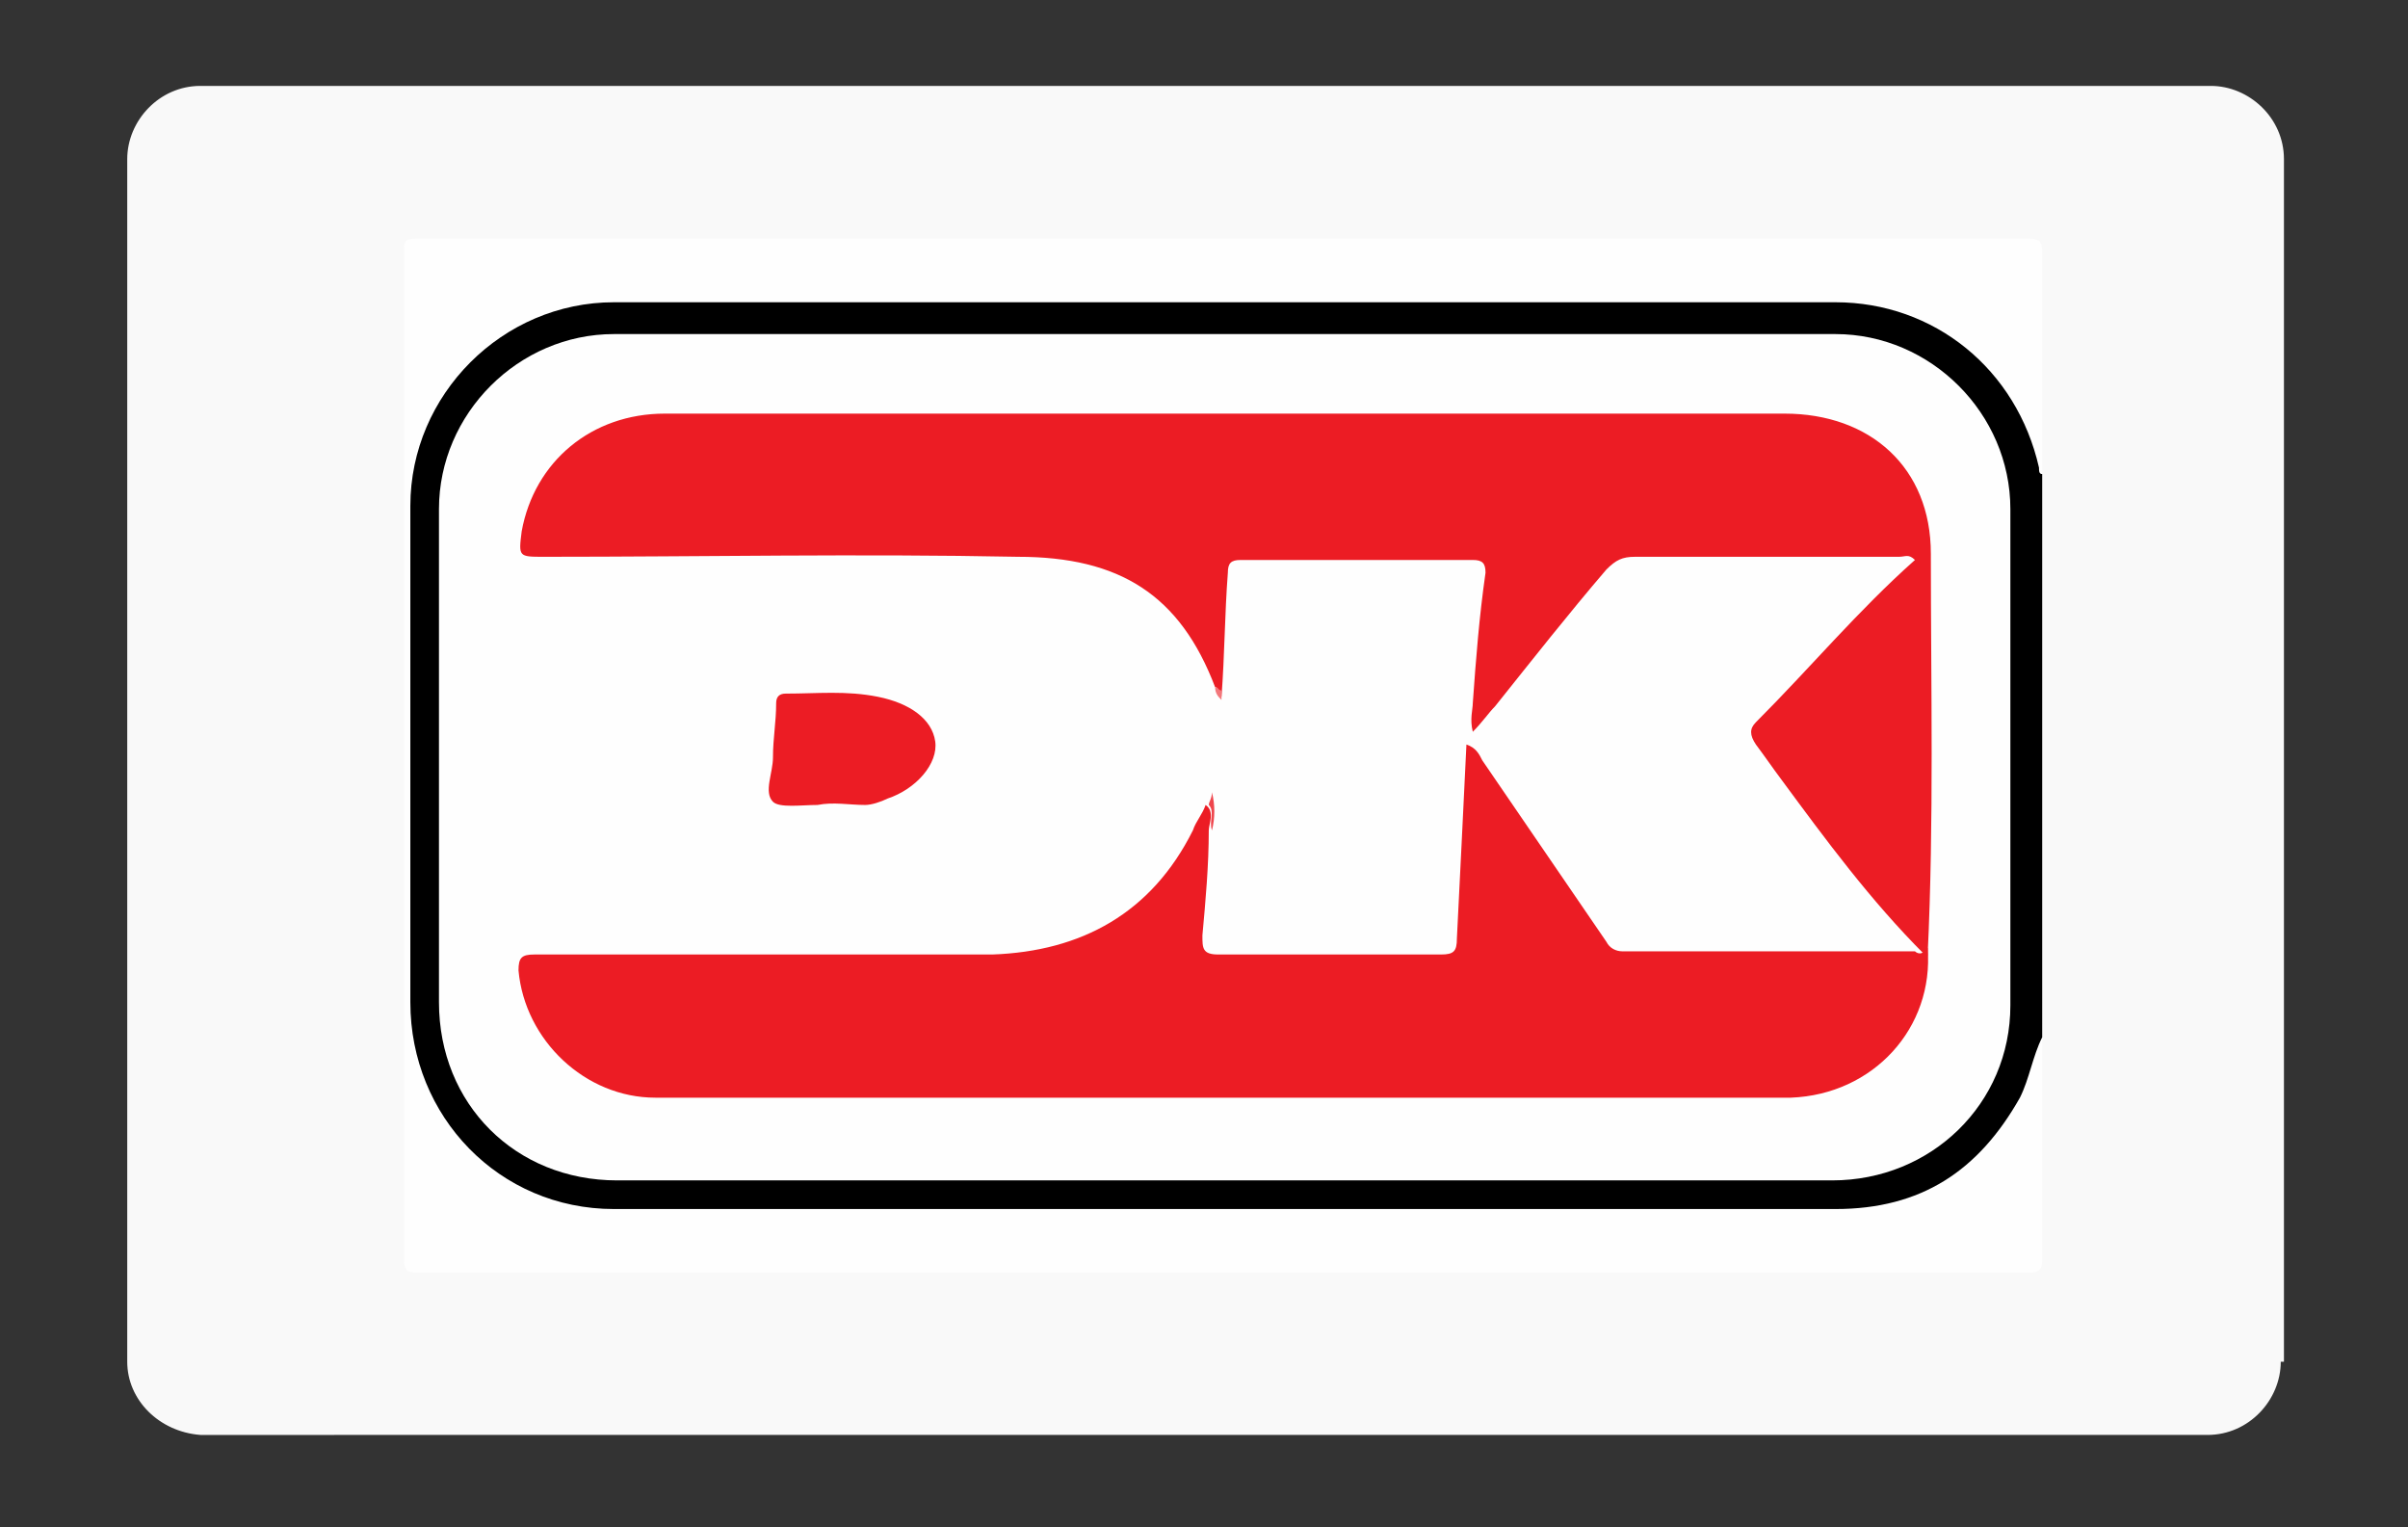 <?xml version="1.0" encoding="utf-8"?>
<!-- Generator: Adobe Illustrator 22.0.1, SVG Export Plug-In . SVG Version: 6.00 Build 0)  -->
<svg version="1.1" xmlns="http://www.w3.org/2000/svg" xmlns:xlink="http://www.w3.org/1999/xlink" x="0px" y="0px" width="75.7px"
	 height="48px" viewBox="0 0 75.7 48" style="enable-background:new 0 0 75.7 48;" xml:space="preserve">
<rect x="0" y="0" width="75.7" height="48" fill="#333333" stroke="none"/>
<style type="text/css">
	.st0{display:none;}
	.st1{display:inline;}
	.st2{fill:#0066B2;}
	.st3{fill:#F9A533;}
	.st4{fill:#FBB231;}
	.st5{fill:#EC1C2E;}
	.st6{fill:#FFFFFF;}
	.st7{fill:none;stroke:#FFFFFF;stroke-width:0.216;stroke-miterlimit:2.613;}
	.st8{fill:#F9F9F9;}
	.st9{fill:#FEFEFE;}
	.st10{fill:#EC1C24;}
	.st11{fill:#EF454C;}
	.st12{fill:#F3777B;}
</style>
<g id="Layer_1">
	<g id="Layer_1_1_" class="st0">
		<g class="st1">
			<g>
				<polygon class="st2" points="34.7,31.3 31,31.3 33.3,17 37,17 				"/>
				<path class="st2" d="M27.8,17l-3.5,9.8l-0.4-2.1l0,0l-1.2-6.4c0,0-0.2-1.3-1.8-1.3H15v0.2c0,0,1.8,0.4,3.9,1.6l3.2,12.4H26
					L31.8,17H27.8z"/>
				<path class="st2" d="M57,31.3h3.4l-3-14.3h-3c-1.4,0-1.7,1.1-1.7,1.1l-5.5,13.2h3.9l0.8-2.1h4.7L57,31.3z M52.9,26.2l1.9-5.3
					l1.1,5.3H52.9z"/>
				<path class="st2" d="M47.5,20.4l0.5-3.1c0,0-1.6-0.6-3.3-0.6c-1.8,0-6.2,0.8-6.2,4.7c0,3.7,5.1,3.7,5.1,5.7
					c0,1.9-4.6,1.6-6.1,0.4L37,30.7c0,0,1.7,0.8,4.2,0.8s6.4-1.3,6.4-4.9c0-3.7-5.2-4.1-5.2-5.7C42.3,19.3,45.9,19.5,47.5,20.4z"/>
			</g>
			<path class="st3" d="M23.9,24.7l-1.2-6.4c0,0-0.2-1.3-1.8-1.3H15v0.2c0,0,2.8,0.6,5.5,2.8C23,22.1,23.9,24.7,23.9,24.7z"/>
		</g>
	</g>
	<g id="Layer_2_1_">
		<g>
			<polygon class="st4" points="48.1,38.4 48.8,38.4 49.6,38.3 50.3,38.2 51,38.1 51.7,37.9 52.4,37.8 53.1,37.5 53.8,37.3 54.4,37 
				55,36.6 55.6,36.3 56.2,35.9 56.8,35.5 57.4,35.1 57.9,34.6 58.4,34.1 58.9,33.6 59.3,33.1 59.8,32.5 60.2,32 60.6,31.4 
				60.9,30.8 61.2,30.1 61.5,29.5 61.8,28.8 62,28.1 62.2,27.5 62.4,26.8 62.5,26 62.6,25.3 62.6,24.6 62.7,23.8 62.6,23.1 
				62.6,22.3 62.5,21.6 62.4,20.9 62.2,20.2 62,19.5 61.8,18.8 61.5,18.2 61.2,17.5 60.9,16.9 60.6,16.3 60.2,15.7 59.8,15.1 
				59.3,14.6 58.9,14 58.4,13.5 57.9,13.1 57.4,12.6 56.8,12.2 56.2,11.8 55.6,11.4 55,11 54.4,10.7 53.8,10.4 53.1,10.2 52.4,9.9 
				51.7,9.7 51,9.6 50.3,9.4 49.6,9.3 48.8,9.3 48.1,9.3 47.3,9.3 46.6,9.3 45.9,9.4 45.1,9.6 44.4,9.7 43.7,9.9 43.1,10.2 
				42.4,10.4 41.8,10.7 41.1,11 40.5,11.4 39.9,11.8 39.4,12.2 38.8,12.6 38.3,13.1 37.8,13.5 37.3,14 36.8,14.6 36.4,15.1 36,15.7 
				35.6,16.3 35.3,16.9 35,17.5 34.7,18.2 34.4,18.8 34.2,19.5 34,20.2 33.8,20.9 33.7,21.6 33.6,22.3 33.6,23.1 33.5,23.8 
				33.6,24.6 33.6,25.3 33.7,26 33.8,26.8 34,27.5 34.2,28.1 34.4,28.8 34.7,29.5 35,30.1 35.3,30.8 35.6,31.4 36,32 36.4,32.5 
				36.8,33.1 37.3,33.6 37.8,34.1 38.3,34.6 38.8,35.1 39.4,35.5 39.9,35.9 40.5,36.3 41.1,36.6 41.8,37 42.4,37.3 43.1,37.5 
				43.7,37.8 44.4,37.9 45.1,38.1 45.9,38.2 46.6,38.3 47.3,38.4 48.1,38.4 			"/>
			<polygon class="st5" points="28.6,38.4 29.3,38.4 30.1,38.3 30.8,38.2 31.5,38.1 32.2,37.9 32.9,37.8 33.6,37.5 34.2,37.3 
				34.9,37 35.5,36.6 36.1,36.3 36.7,35.9 37.3,35.5 37.8,35.1 38.4,34.6 38.9,34.1 39.4,33.6 39.8,33.1 40.2,32.5 40.6,32 41,31.4 
				41.4,30.8 41.7,30.1 42,29.5 42.2,28.8 42.5,28.1 42.7,27.5 42.8,26.8 43,26 43.1,25.3 43.1,24.6 43.1,23.8 43.1,23.1 43.1,22.3 
				43,21.6 42.8,20.9 42.7,20.2 42.5,19.5 42.2,18.8 42,18.2 41.7,17.5 41.4,16.9 41,16.3 40.6,15.7 40.2,15.1 39.8,14.6 39.4,14 
				38.9,13.5 38.4,13.1 37.8,12.6 37.3,12.2 36.7,11.8 36.1,11.4 35.5,11 34.9,10.7 34.2,10.4 33.6,10.2 32.9,9.9 32.2,9.7 
				31.5,9.6 30.8,9.4 30.1,9.3 29.3,9.3 28.6,9.3 27.8,9.3 27.1,9.3 26.4,9.4 25.6,9.6 24.9,9.7 24.2,9.9 23.6,10.2 22.9,10.4 
				22.3,10.7 21.6,11 21,11.4 20.4,11.8 19.9,12.2 19.3,12.6 18.8,13.1 18.3,13.5 17.8,14 17.3,14.6 16.9,15.1 16.5,15.7 16.1,16.3 
				15.7,16.9 15.4,17.5 15.1,18.2 14.9,18.8 14.6,19.5 14.4,20.2 14.3,20.9 14.2,21.6 14.1,22.3 14,23.1 14,23.8 14,24.6 14.1,25.3 
				14.2,26 14.3,26.8 14.4,27.5 14.6,28.1 14.9,28.8 15.1,29.5 15.4,30.1 15.7,30.8 16.1,31.4 16.5,32 16.9,32.5 17.3,33.1 
				17.8,33.6 18.3,34.1 18.8,34.6 19.3,35.1 19.9,35.5 20.4,35.9 21,36.3 21.6,36.6 22.3,37 22.9,37.3 23.6,37.5 24.2,37.8 
				24.9,37.9 25.6,38.1 26.4,38.2 27.1,38.3 27.8,38.4 28.6,38.4 			"/>
			<polygon class="st4" points="36.6,14.9 44.4,14.9 44.4,14.1 37.3,14.1 36.6,14.9 			"/>
			<polygon class="st4" points="35.5,16.6 44.4,16.6 44.4,15.8 35.9,15.8 35.5,16.6 			"/>
			<polygon class="st4" points="34.6,18.4 44.4,18.4 44.4,17.6 34.9,17.6 34.6,18.4 			"/>
			<polygon class="st4" points="34,20.1 44.4,20.1 44.4,19.3 34.2,19.3 34,20.1 			"/>
			<polygon class="st4" points="34.3,28.6 44.4,28.6 44.4,27.8 34.1,27.8 34.3,28.6 			"/>
			<polygon class="st4" points="35.1,30.4 44.4,30.4 44.4,29.6 34.7,29.6 35.1,30.4 			"/>
			<polygon class="st4" points="36.1,32.1 44.4,32.1 44.4,31.4 35.6,31.4 36.1,32.1 			"/>
			<polygon class="st4" points="37.6,33.9 44.4,33.9 44.4,33.1 36.9,33.1 37.6,33.9 			"/>
			<polygon class="st4" points="33.7,21.9 44.4,21.9 44.4,21.1 33.8,21.1 33.7,21.9 			"/>
			<polygon class="st4" points="40.2,26.9 44.3,26.9 44.3,26.1 40.3,26.1 40.2,26.9 			"/>
			<polygon class="st4" points="40.5,25.1 44.3,25.1 44.3,24.3 40.7,24.3 40.5,25.1 			"/>
			<polygon class="st4" points="33.4,24.3 34.4,24.3 34.4,25.1 33.4,25.1 33.4,24.3 			"/>
			<polygon class="st6" points="31.4,23.4 31.3,23.4 31.3,23.4 31.2,23.3 31.1,23.3 31.1,23.3 31,23.3 31,23.3 30.9,23.3 30.8,23.3 
				30.7,23.3 30.6,23.3 30.6,23.3 30.5,23.3 30.3,23.3 30.2,23.3 30.1,23.3 30,23.3 29.9,23.3 29.8,23.4 29.7,23.4 29.7,23.4 
				29.6,23.5 29.5,23.5 29.5,23.6 29.5,23.6 29.4,23.7 29.4,23.7 29.4,23.8 29.4,23.8 29.5,23.9 29.5,24 29.6,24 29.7,24.1 
				29.8,24.2 29.9,24.3 30.1,24.3 30.2,24.4 30.4,24.4 30.5,24.5 30.7,24.5 30.8,24.6 31,24.7 31.1,24.9 31.2,25 31.3,25.2 
				31.3,25.4 31.4,25.7 31.3,26 31.3,26.2 31.2,26.4 31.2,26.6 31.1,26.8 30.9,26.9 30.8,27 30.7,27.1 30.5,27.2 30.4,27.3 
				30.2,27.4 30,27.4 29.9,27.5 29.7,27.5 29.5,27.5 29.4,27.5 29.2,27.5 29,27.5 28.8,27.5 28.6,27.5 28.5,27.5 28.3,27.5 
				28.2,27.5 28.1,27.5 28,27.5 27.9,27.5 27.8,27.4 27.7,27.4 27.6,27.4 27.5,27.4 27.4,27.4 27.4,27.3 27.3,27.3 27.5,26.2 
				27.5,26.2 27.6,26.2 27.7,26.3 27.7,26.3 27.8,26.3 27.9,26.3 28,26.3 28.2,26.4 28.3,26.4 28.4,26.4 28.5,26.4 28.7,26.4 
				28.8,26.4 29,26.4 29.1,26.4 29.3,26.4 29.4,26.4 29.5,26.4 29.6,26.3 29.7,26.2 29.7,26.2 29.8,26.1 29.8,26 29.8,25.9 
				29.8,25.8 29.8,25.7 29.7,25.6 29.6,25.5 29.4,25.4 29.2,25.3 29,25.3 28.9,25.2 28.7,25.1 28.5,25 28.3,24.9 28.1,24.7 28,24.5 
				27.9,24.3 27.9,24.1 27.9,23.7 27.9,23.5 28,23.4 28,23.2 28.1,23 28.1,22.9 28.2,22.8 28.3,22.6 28.5,22.5 28.6,22.4 28.8,22.4 
				28.9,22.3 29.1,22.2 29.3,22.2 29.6,22.2 29.9,22.1 30.1,22.1 30.3,22.1 30.5,22.1 30.6,22.1 30.8,22.1 30.9,22.2 31,22.2 
				31.1,22.2 31.2,22.2 31.3,22.2 31.4,22.2 31.4,22.2 31.5,22.2 31.5,22.2 31.6,22.2 31.6,22.3 31.7,22.3 31.4,23.4 			"/>
			<polyline class="st7" points="31.4,23.4 31.4,23.4 31.3,23.4 31.3,23.4 31.2,23.3 31.1,23.3 31.1,23.3 31,23.3 31,23.3 
				30.9,23.3 30.8,23.3 30.7,23.3 30.6,23.3 30.6,23.3 30.5,23.3 30.3,23.3 30.2,23.3 30.1,23.3 30.1,23.3 30,23.3 29.9,23.3 
				29.8,23.4 29.7,23.4 29.7,23.4 29.6,23.5 29.5,23.5 29.5,23.6 29.5,23.6 29.4,23.7 29.4,23.7 29.4,23.8 29.4,23.8 29.5,23.9 
				29.5,24 29.6,24 29.6,24 29.7,24.1 29.8,24.2 29.9,24.3 30.1,24.3 30.2,24.4 30.4,24.4 30.5,24.5 30.7,24.5 30.8,24.6 31,24.7 
				31.1,24.9 31.2,25 31.3,25.2 31.3,25.4 31.4,25.7 31.3,26 31.3,26 31.3,26.2 31.2,26.4 31.2,26.6 31.1,26.8 30.9,26.9 30.8,27 
				30.7,27.1 30.5,27.2 30.4,27.3 30.2,27.4 30,27.4 29.9,27.5 29.7,27.5 29.5,27.5 29.4,27.5 29.2,27.5 29.2,27.5 29,27.5 
				28.8,27.5 28.6,27.5 28.5,27.5 28.3,27.5 28.2,27.5 28.1,27.5 28,27.5 27.9,27.5 27.8,27.4 27.7,27.4 27.6,27.4 27.5,27.4 
				27.4,27.4 27.4,27.3 27.3,27.3 27.5,26.2 27.5,26.2 27.5,26.2 27.6,26.2 27.7,26.3 27.7,26.3 27.8,26.3 27.9,26.3 28,26.3 
				28.2,26.4 28.3,26.4 28.4,26.4 28.5,26.4 28.7,26.4 28.8,26.4 29,26.4 29.1,26.4 29.3,26.4 29.3,26.4 29.4,26.4 29.5,26.4 
				29.6,26.3 29.7,26.2 29.7,26.2 29.8,26.1 29.8,26 29.8,25.9 29.8,25.9 29.8,25.8 29.8,25.7 29.7,25.6 29.6,25.5 29.4,25.4 
				29.2,25.3 29,25.3 28.9,25.2 28.7,25.1 28.5,25 28.3,24.9 28.1,24.7 28,24.5 27.9,24.3 27.9,24.1 27.9,23.7 27.9,23.7 27.9,23.5 
				28,23.4 28,23.2 28.1,23 28.1,22.9 28.2,22.8 28.3,22.6 28.5,22.5 28.6,22.4 28.8,22.4 28.9,22.3 29.1,22.2 29.3,22.2 29.6,22.2 
				29.9,22.1 30.1,22.1 30.1,22.1 30.3,22.1 30.5,22.1 30.6,22.1 30.8,22.1 30.9,22.2 31,22.2 31.1,22.2 31.2,22.2 31.3,22.2 
				31.4,22.2 31.4,22.2 31.5,22.2 31.5,22.2 31.6,22.2 31.6,22.3 31.7,22.3 31.4,23.4 			"/>
			<polygon class="st6" points="32.6,21 33.9,21 33.7,22.2 34.5,22.2 34.4,23.3 33.5,23.3 33,26.1 33,26.2 33.1,26.2 33.1,26.3 
				33.2,26.4 33.3,26.4 33.4,26.4 33.5,26.4 33.6,26.5 33.7,26.5 33.8,26.4 33.9,26.4 34,26.4 34,26.4 34.1,26.4 34.1,26.4 
				34.1,26.4 33.9,27.3 33.9,27.3 33.9,27.3 33.8,27.3 33.8,27.4 33.8,27.4 33.7,27.4 33.7,27.4 33.6,27.4 33.6,27.4 33.5,27.4 
				33.5,27.4 33.4,27.5 33.4,27.5 33.3,27.5 33.2,27.5 33.1,27.5 32.7,27.5 32.5,27.5 32.4,27.5 32.2,27.4 32.1,27.4 32,27.4 
				31.9,27.3 31.8,27.2 31.7,27.2 31.7,27.1 31.6,27 31.6,26.9 31.6,26.9 31.6,26.7 31.6,26.6 31.6,26.5 31.6,26.4 32.6,21 			"/>
			<polyline class="st7" points="32.6,21 33.9,21 33.7,22.2 34.5,22.2 34.4,23.3 33.5,23.3 33,26.1 33,26.1 33,26.2 33.1,26.2 
				33.1,26.3 33.2,26.4 33.3,26.4 33.4,26.4 33.5,26.4 33.6,26.5 33.6,26.5 33.7,26.5 33.8,26.4 33.9,26.4 34,26.4 34,26.4 
				34.1,26.4 34.1,26.4 34.1,26.4 33.9,27.3 33.9,27.3 33.9,27.3 33.9,27.3 33.8,27.3 33.8,27.4 33.8,27.4 33.7,27.4 33.7,27.4 
				33.6,27.4 33.6,27.4 33.5,27.4 33.5,27.4 33.4,27.5 33.4,27.5 33.3,27.5 33.2,27.5 33.1,27.5 32.7,27.5 32.7,27.5 32.5,27.5 
				32.4,27.5 32.2,27.4 32.1,27.4 32,27.4 31.9,27.3 31.8,27.2 31.7,27.2 31.7,27.1 31.6,27 31.6,26.9 31.6,26.9 31.6,26.7 
				31.6,26.6 31.6,26.5 31.6,26.4 32.6,21 			"/>
			<polyline class="st7" points="35.6,25.2 35.6,25.2 35.6,25.3 35.6,25.4 35.6,25.5 35.6,25.6 35.7,25.6 35.7,25.7 35.8,25.8 
				35.8,25.9 35.9,26 36,26.1 36.1,26.1 36.1,26.2 36.2,26.3 36.3,26.3 36.4,26.3 36.5,26.4 36.5,26.4 36.7,26.4 36.8,26.4 
				36.9,26.4 37,26.4 37.2,26.4 37.3,26.4 37.4,26.4 37.6,26.4 37.7,26.4 37.8,26.4 38,26.3 38.1,26.3 38.2,26.2 38.4,26.2 
				38.5,26.1 38.6,26 38.5,27.2 38.5,27.2 38.4,27.3 38.3,27.3 38.2,27.3 38.1,27.4 38.1,27.4 38,27.4 37.9,27.4 37.8,27.4 
				37.7,27.5 37.6,27.5 37.5,27.5 37.4,27.5 37.3,27.5 37.2,27.5 37,27.5 36.8,27.5 36.8,27.5 36.6,27.5 36.4,27.5 36.1,27.4 
				35.9,27.4 35.6,27.3 35.4,27.2 35.2,27.1 35,26.9 34.8,26.8 34.6,26.6 34.5,26.3 34.4,26.1 34.3,25.8 34.2,25.5 34.2,25.1 
				34.2,24.7 34.2,24.7 34.2,24.5 34.3,24.4 34.3,24.2 34.4,24 34.4,23.8 34.5,23.5 34.6,23.3 34.8,23.1 34.9,22.9 35.1,22.7 
				35.3,22.6 35.6,22.4 35.9,22.3 36.2,22.2 36.5,22.2 36.9,22.1 36.9,22.1 37.1,22.1 37.3,22.2 37.5,22.2 37.7,22.2 37.9,22.3 
				38.1,22.4 38.3,22.5 38.5,22.7 38.6,22.8 38.7,23 38.8,23.2 38.9,23.5 38.9,23.8 39,24.1 38.9,24.5 38.8,24.9 38.8,25.2 
				35.2,25.2 35.5,24.3 37.6,24.3 37.6,24.3 37.6,24.1 37.6,24 37.6,23.9 37.6,23.8 37.6,23.7 37.5,23.6 37.5,23.6 37.4,23.5 
				37.4,23.4 37.3,23.4 37.2,23.3 37.2,23.3 37.1,23.3 37,23.2 36.9,23.2 36.8,23.2 36.8,23.2 36.7,23.2 36.6,23.2 36.6,23.3 
				36.5,23.3 36.4,23.3 36.3,23.4 36.2,23.4 36.2,23.5 36.1,23.6 36.1,23.6 36,23.7 36,23.8 35.9,23.9 35.9,24 35.9,24.1 35.8,24.2 
				35.6,25.2 			"/>
			<polygon class="st6" points="47.4,22.5 47.3,22.5 47.2,22.5 47.2,22.4 47.1,22.4 47,22.4 46.9,22.3 46.8,22.3 46.8,22.3 
				46.7,22.3 46.6,22.2 46.5,22.2 46.4,22.2 46.2,22.2 46.1,22.2 46,22.2 45.9,22.2 45.8,22.2 45.6,22.2 45.5,22.2 45.4,22.2 
				45.2,22.3 45.1,22.3 45,22.4 44.8,22.5 44.7,22.6 44.6,22.7 44.4,22.9 44.3,23.1 44.2,23.3 44.1,23.5 44,23.8 43.9,24.1 
				43.9,24.3 43.9,24.5 43.9,24.6 43.9,24.8 43.9,25 43.9,25.1 44,25.3 44,25.4 44.1,25.5 44.2,25.7 44.3,25.8 44.4,25.9 44.5,26 
				44.7,26.1 44.9,26.1 45.1,26.2 45.1,26.2 45.2,26.2 45.3,26.2 45.4,26.2 45.5,26.2 45.6,26.2 45.7,26.2 45.8,26.2 46,26.2 
				46.1,26.2 46.2,26.1 46.3,26.1 46.5,26 46.6,26 46.7,25.9 46.8,25.8 46.6,27.1 46.5,27.1 46.5,27.2 46.5,27.2 46.4,27.2 
				46.4,27.3 46.3,27.3 46.2,27.3 46.1,27.4 46,27.4 45.9,27.4 45.7,27.5 45.6,27.5 45.4,27.5 45.2,27.5 44.9,27.5 44.6,27.5 
				44.4,27.4 44.2,27.4 44,27.3 43.7,27.2 43.5,27.1 43.3,27 43.1,26.8 42.9,26.6 42.8,26.4 42.6,26.1 42.5,25.9 42.4,25.6 
				42.4,25.2 42.3,24.9 42.4,24.5 42.4,24.1 42.4,23.9 42.5,23.7 42.5,23.5 42.6,23.3 42.6,23.1 42.7,23 42.8,22.8 42.8,22.7 
				42.9,22.5 43,22.4 43.1,22.2 43.2,22.1 43.2,22 43.3,21.9 43.4,21.7 43.5,21.6 43.7,21.5 43.8,21.4 43.9,21.4 44,21.3 44.1,21.2 
				44.3,21.1 44.4,21.1 44.6,21 44.7,21 44.9,20.9 45,20.9 45.2,20.9 45.4,20.9 45.5,20.8 45.7,20.8 45.9,20.8 46.1,20.8 46.2,20.8 
				46.4,20.9 46.5,20.9 46.6,20.9 46.8,20.9 46.9,20.9 47,21 47.1,21 47.2,21 47.3,21.1 47.4,21.1 47.5,21.1 47.5,21.1 47.6,21.2 
				47.6,21.2 47.4,22.5 			"/>
			<polyline class="st7" points="47.4,22.5 47.4,22.5 47.3,22.5 47.2,22.5 47.2,22.4 47.1,22.4 47,22.4 46.9,22.3 46.8,22.3 
				46.8,22.3 46.7,22.3 46.6,22.2 46.5,22.2 46.4,22.2 46.2,22.2 46.1,22.2 46,22.2 45.9,22.2 45.9,22.2 45.8,22.2 45.6,22.2 
				45.5,22.2 45.4,22.2 45.2,22.3 45.1,22.3 45,22.4 44.8,22.5 44.7,22.6 44.6,22.7 44.4,22.9 44.3,23.1 44.2,23.3 44.1,23.5 
				44,23.8 43.9,24.1 43.9,24.1 43.9,24.3 43.9,24.5 43.9,24.6 43.9,24.8 43.9,25 43.9,25.1 44,25.3 44,25.4 44.1,25.5 44.2,25.7 
				44.3,25.8 44.4,25.9 44.5,26 44.7,26.1 44.9,26.1 45.1,26.2 45.1,26.2 45.1,26.2 45.2,26.2 45.3,26.2 45.4,26.2 45.5,26.2 
				45.6,26.2 45.7,26.2 45.8,26.2 46,26.2 46.1,26.2 46.2,26.1 46.3,26.1 46.5,26 46.6,26 46.7,25.9 46.8,25.8 46.6,27.1 46.6,27.1 
				46.5,27.1 46.5,27.2 46.5,27.2 46.4,27.2 46.4,27.3 46.3,27.3 46.2,27.3 46.1,27.4 46,27.4 45.9,27.4 45.7,27.5 45.6,27.5 
				45.4,27.5 45.2,27.5 44.9,27.5 44.6,27.5 44.6,27.5 44.4,27.4 44.2,27.4 44,27.3 43.7,27.2 43.5,27.1 43.3,27 43.1,26.8 
				42.9,26.6 42.8,26.4 42.6,26.1 42.5,25.9 42.4,25.6 42.4,25.2 42.3,24.9 42.4,24.5 42.4,24.1 42.4,24.1 42.4,23.9 42.5,23.7 
				42.5,23.5 42.6,23.3 42.6,23.1 42.7,23 42.8,22.8 42.8,22.7 42.9,22.5 43,22.4 43.1,22.2 43.2,22.1 43.2,22 43.3,21.9 43.4,21.7 
				43.5,21.6 43.7,21.5 43.8,21.4 43.9,21.4 44,21.3 44.1,21.2 44.3,21.1 44.4,21.1 44.6,21 44.7,21 44.9,20.9 45,20.9 45.2,20.9 
				45.4,20.9 45.5,20.8 45.7,20.8 45.9,20.8 45.9,20.8 46.1,20.8 46.2,20.8 46.4,20.9 46.5,20.9 46.6,20.9 46.8,20.9 46.9,20.9 
				47,21 47.1,21 47.2,21 47.3,21.1 47.4,21.1 47.5,21.1 47.5,21.1 47.6,21.2 47.6,21.2 47.4,22.5 			"/>
			<polygon class="st6" points="59.5,27.5 58.1,27.5 58.2,27 58.2,26.9 58.1,27 58,27.1 57.9,27.2 57.9,27.2 57.8,27.3 57.7,27.4 
				57.6,27.4 57.5,27.4 57.4,27.5 57.3,27.5 57.2,27.5 57.1,27.5 57,27.6 56.9,27.6 56.8,27.6 56.7,27.6 56.5,27.6 56.2,27.5 
				56,27.4 55.8,27.3 55.7,27.2 55.5,27 55.4,26.8 55.2,26.6 55.1,26.4 55.1,26.2 55,25.9 55,25.7 55,25.4 55,25.2 55,24.9 55,24.7 
				55.1,24.4 55.2,24.1 55.3,23.8 55.4,23.6 55.5,23.4 55.7,23.2 55.8,23 56,22.8 56.2,22.7 56.4,22.6 56.5,22.5 56.7,22.4 
				56.9,22.3 57.1,22.3 57.3,22.2 57.5,22.2 57.7,22.2 57.8,22.3 57.9,22.3 58,22.3 58.2,22.4 58.3,22.4 58.4,22.5 58.4,22.5 
				58.5,22.6 58.6,22.6 58.7,22.7 58.7,22.8 58.8,22.8 58.8,22.9 58.9,22.9 58.9,23 58.9,23 59.2,21.1 60.6,21.1 59.5,27.5 			"/>
			<polyline class="st7" points="59.5,27.5 58.1,27.5 58.2,27 58.2,26.9 58.2,26.9 58.1,27 58,27.1 57.9,27.2 57.9,27.2 57.8,27.3 
				57.7,27.4 57.6,27.4 57.5,27.4 57.4,27.5 57.3,27.5 57.2,27.5 57.1,27.5 57,27.6 56.9,27.6 56.8,27.6 56.7,27.6 56.7,27.6 
				56.5,27.6 56.2,27.5 56,27.4 55.8,27.3 55.7,27.2 55.5,27 55.4,26.8 55.2,26.6 55.1,26.4 55.1,26.2 55,25.9 55,25.7 55,25.4 
				55,25.2 55,24.9 55,24.7 55,24.7 55.1,24.4 55.2,24.1 55.3,23.8 55.4,23.6 55.5,23.4 55.7,23.2 55.8,23 56,22.8 56.2,22.7 
				56.4,22.6 56.5,22.5 56.7,22.4 56.9,22.3 57.1,22.3 57.3,22.2 57.5,22.2 57.5,22.2 57.7,22.2 57.8,22.3 57.9,22.3 58,22.3 
				58.2,22.4 58.3,22.4 58.4,22.5 58.4,22.5 58.5,22.6 58.6,22.6 58.7,22.7 58.7,22.8 58.8,22.8 58.8,22.9 58.9,22.9 58.9,23 
				58.9,23 59.2,21.1 60.6,21.1 59.5,27.5 			"/>
			<polygon class="st4" points="57.2,26.3 57.4,26.3 57.5,26.3 57.6,26.2 57.7,26.2 57.8,26.1 57.9,26 58,26 58.1,25.9 58.2,25.8 
				58.2,25.7 58.3,25.6 58.4,25.4 58.4,25.3 58.5,25.2 58.5,25.1 58.5,24.9 58.5,24.8 58.5,24.6 58.5,24.5 58.5,24.4 58.5,24.2 
				58.5,24.1 58.5,24 58.4,23.9 58.4,23.8 58.3,23.7 58.3,23.6 58.2,23.6 58.1,23.5 58,23.5 57.9,23.4 57.8,23.4 57.7,23.4 
				57.6,23.4 57.5,23.5 57.3,23.5 57.2,23.6 57.1,23.7 57.1,23.8 57,23.9 56.9,24 56.8,24.1 56.8,24.2 56.7,24.3 56.7,24.5 
				56.6,24.6 56.6,24.7 56.6,24.9 56.5,25.1 56.5,25.3 56.6,25.6 56.6,25.8 56.7,26 56.9,26.2 57,26.3 57.2,26.3 			"/>
			<polygon class="st6" points="27.1,26.4 26.9,27.5 25.6,27.5 25.7,27.3 25.7,27.1 25.7,27 25.7,26.9 25.6,27 25.6,27.1 25.5,27.1 
				25.4,27.2 25.3,27.3 25.1,27.3 25,27.4 24.9,27.4 24.7,27.5 24.6,27.5 24.4,27.5 24.3,27.6 24.2,27.6 24,27.6 23.9,27.6 
				23.7,27.5 23.6,27.5 23.4,27.5 23.3,27.4 23.1,27.3 23,27.2 22.9,27.1 22.9,27.1 22.8,27 22.7,26.9 22.7,26.7 22.6,26.6 
				22.6,26.5 22.6,26.4 22.6,26.3 22.6,26.2 22.6,26.1 22.6,25.9 22.6,25.7 22.7,25.5 22.7,25.4 22.8,25.2 22.9,25.1 23,24.9 
				23.1,24.8 23.2,24.7 23.4,24.6 23.5,24.5 23.7,24.4 23.8,24.4 24,24.3 24.2,24.3 24.3,24.2 24.3,24.2 24.4,24.2 24.4,24.2 
				24.5,24.2 24.5,24.2 24.6,24.2 24.7,24.2 24.7,24.2 24.8,24.2 24.9,24.2 25,24.2 25.1,24.1 25.1,24.1 25.2,24.1 25.3,24.1 
				25.3,24.1 25.5,24.1 25.6,24.1 25.7,24.1 25.8,24.1 25.9,24.1 26,24.2 26,24.2 26,24.2 26,24.1 26.1,24 26.1,23.9 26.1,23.8 
				26.1,23.7 26,23.6 26,23.5 25.9,23.5 25.8,23.4 25.7,23.4 25.6,23.3 25.4,23.3 25.3,23.3 25.2,23.3 25,23.3 24.8,23.3 24.7,23.3 
				24.5,23.3 24.4,23.4 24.2,23.4 24.1,23.4 23.9,23.4 23.8,23.4 23.7,23.5 23.6,23.5 23.5,23.5 23.4,23.6 23.4,23.6 23.7,22.4 
				23.8,22.4 23.9,22.3 24,22.3 24.2,22.3 24.3,22.2 24.4,22.2 24.5,22.2 24.7,22.2 24.8,22.2 25,22.2 25.1,22.2 25.3,22.2 
				25.4,22.2 25.6,22.2 25.7,22.2 25.9,22.2 26.1,22.2 26.2,22.2 26.4,22.2 26.5,22.3 26.7,22.4 26.8,22.4 27,22.5 27.1,22.6 
				27.2,22.7 27.3,22.8 27.4,23 27.5,23.1 27.5,23.3 27.6,23.4 27.6,23.6 27.5,23.8 27.1,26.4 			"/>
			<polyline class="st7" points="27.1,26.4 26.9,27.5 25.6,27.5 25.6,27.5 25.7,27.3 25.7,27.1 25.7,27 25.7,26.9 25.7,26.9 
				25.6,27 25.6,27.1 25.5,27.1 25.4,27.2 25.3,27.3 25.1,27.3 25,27.4 24.9,27.4 24.7,27.5 24.6,27.5 24.4,27.5 24.3,27.6 
				24.2,27.6 24,27.6 23.9,27.6 23.7,27.5 23.7,27.5 23.6,27.5 23.4,27.5 23.3,27.4 23.1,27.3 23,27.2 22.9,27.1 22.9,27.1 22.8,27 
				22.7,26.9 22.7,26.7 22.6,26.6 22.6,26.5 22.6,26.4 22.6,26.3 22.6,26.2 22.6,26.1 22.6,26.1 22.6,25.9 22.6,25.7 22.7,25.5 
				22.7,25.4 22.8,25.2 22.9,25.1 23,24.9 23.1,24.8 23.2,24.7 23.4,24.6 23.5,24.5 23.7,24.4 23.8,24.4 24,24.3 24.2,24.3 
				24.3,24.2 24.3,24.2 24.3,24.2 24.4,24.2 24.4,24.2 24.5,24.2 24.5,24.2 24.6,24.2 24.7,24.2 24.7,24.2 24.8,24.2 24.9,24.2 
				25,24.2 25.1,24.1 25.1,24.1 25.2,24.1 25.3,24.1 25.3,24.1 25.3,24.1 25.5,24.1 25.6,24.1 25.7,24.1 25.8,24.1 25.9,24.1 
				26,24.2 26,24.2 26,24.2 26,24.2 26,24.1 26.1,24 26.1,23.9 26.1,23.8 26.1,23.8 26.1,23.7 26,23.6 26,23.5 25.9,23.5 25.8,23.4 
				25.7,23.4 25.6,23.3 25.4,23.3 25.4,23.3 25.3,23.3 25.2,23.3 25,23.3 24.8,23.3 24.7,23.3 24.5,23.3 24.4,23.4 24.2,23.4 
				24.1,23.4 23.9,23.4 23.8,23.4 23.7,23.5 23.6,23.5 23.5,23.5 23.4,23.6 23.4,23.6 23.7,22.4 23.7,22.4 23.8,22.4 23.9,22.3 
				24,22.3 24.2,22.3 24.3,22.2 24.4,22.2 24.5,22.2 24.7,22.2 24.8,22.2 25,22.2 25.1,22.2 25.3,22.2 25.4,22.2 25.6,22.2 
				25.7,22.2 25.9,22.2 25.9,22.2 26.1,22.2 26.2,22.2 26.4,22.2 26.5,22.3 26.7,22.4 26.8,22.4 27,22.5 27.1,22.6 27.2,22.7 
				27.3,22.8 27.4,23 27.5,23.1 27.5,23.3 27.6,23.4 27.6,23.6 27.5,23.8 27.1,26.4 			"/>
			<polygon class="st5" points="25.9,25.1 25.9,25.1 25.8,25.1 25.8,25.1 25.8,25 25.7,25 25.6,25 25.6,25 25.5,25 25.4,25 25.3,25 
				25.3,25.1 25.2,25.1 25.1,25.1 25,25.1 25,25.1 24.9,25.1 24.9,25.1 24.8,25.1 24.8,25.2 24.7,25.2 24.7,25.2 24.6,25.3 
				24.5,25.3 24.5,25.3 24.4,25.4 24.3,25.4 24.3,25.5 24.2,25.5 24.2,25.6 24.2,25.7 24.1,25.8 24.1,25.8 24.1,26 24.1,26.1 
				24.2,26.2 24.2,26.3 24.3,26.4 24.4,26.4 24.5,26.4 24.6,26.4 24.7,26.4 24.8,26.4 25,26.4 25.1,26.3 25.2,26.3 25.3,26.3 
				25.4,26.2 25.4,26.2 25.5,26.1 25.5,26.1 25.6,26 25.6,25.9 25.7,25.9 25.7,25.8 25.7,25.8 25.7,25.7 25.8,25.6 25.8,25.4 
				25.8,25.3 25.9,25.1 			"/>
			<polygon class="st6" points="16.7,27.5 15.4,27.5 16.5,21 18.8,21 19,24.9 20.6,21 23.1,21 21.9,27.5 20.6,27.5 21.4,22.7 
				21.4,22.7 19.4,27.5 17.9,27.5 17.9,27.3 17.8,26.8 17.8,26 17.7,25.1 17.7,24.2 17.6,23.5 17.6,22.9 17.6,22.7 17.6,22.7 
				17.6,22.7 17.5,22.7 17.5,22.7 16.7,27.5 			"/>
			<polyline class="st7" points="16.7,27.5 15.4,27.5 16.5,21 18.8,21 19,24.9 20.6,21 23.1,21 21.9,27.5 20.6,27.5 21.4,22.7 
				21.4,22.7 19.4,27.5 17.9,27.5 17.9,27.5 17.9,27.3 17.8,26.8 17.8,26 17.7,25.1 17.7,24.2 17.6,23.5 17.6,22.9 17.6,22.7 
				17.6,22.7 17.6,22.7 17.6,22.7 17.5,22.7 17.5,22.7 16.7,27.5 			"/>
			<polygon class="st6" points="51.4,26.4 51.2,27.5 50,27.5 50,27.3 50,27.1 50,27 50,26.9 50,27 49.9,27.1 49.8,27.1 49.7,27.2 
				49.6,27.3 49.5,27.3 49.4,27.4 49.2,27.4 49.1,27.5 49,27.5 48.8,27.5 48.7,27.6 48.5,27.6 48.4,27.6 48.3,27.6 48.1,27.5 
				48,27.5 47.8,27.5 47.7,27.4 47.5,27.3 47.4,27.2 47.3,27.1 47.3,27.1 47.2,27 47.1,26.9 47.1,26.7 47.1,26.6 47,26.5 47,26.4 
				47,26.3 47,26.2 47,26.1 47,25.9 47,25.7 47.1,25.5 47.1,25.4 47.2,25.2 47.3,25.1 47.4,24.9 47.5,24.8 47.6,24.7 47.8,24.6 
				47.9,24.5 48.1,24.4 48.2,24.4 48.4,24.3 48.5,24.3 48.7,24.2 48.7,24.2 48.8,24.2 48.8,24.2 48.8,24.2 48.9,24.2 49,24.2 
				49,24.2 49.1,24.2 49.2,24.2 49.3,24.2 49.4,24.2 49.5,24.1 49.5,24.1 49.6,24.1 49.7,24.1 49.7,24.1 49.8,24.1 50,24.1 
				50.1,24.1 50.2,24.1 50.3,24.1 50.4,24.2 50.4,24.2 50.4,24.2 50.4,24.1 50.4,24 50.5,23.9 50.5,23.8 50.5,23.7 50.4,23.6 
				50.3,23.5 50.3,23.5 50.2,23.4 50.1,23.4 50,23.3 49.9,23.3 49.7,23.3 49.6,23.3 49.4,23.3 49.3,23.3 49.1,23.3 48.9,23.3 
				48.8,23.4 48.6,23.4 48.5,23.4 48.3,23.4 48.2,23.4 48.1,23.5 48,23.5 47.9,23.5 47.8,23.6 47.8,23.6 48.1,22.4 48.2,22.4 
				48.3,22.3 48.5,22.3 48.6,22.3 48.7,22.2 48.8,22.2 48.9,22.2 49.1,22.2 49.2,22.2 49.4,22.2 49.5,22.2 49.7,22.2 49.8,22.2 
				50,22.2 50.1,22.2 50.3,22.2 50.4,22.2 50.6,22.2 50.7,22.2 50.9,22.3 51,22.4 51.2,22.4 51.3,22.5 51.5,22.6 51.6,22.7 
				51.7,22.8 51.8,23 51.9,23.1 51.9,23.3 52,23.4 52,23.6 52,23.8 51.4,26.4 			"/>
			<polygon class="st6" points="51.2,27.5 51.3,27.5 51.5,26.4 51.4,26.4 51.2,27.5 51.2,27.5 51.2,27.5 51.3,27.5 51.3,27.5 
				51.2,27.5 			"/>
			<polygon class="st6" points="50,27.5 50,27.5 51.2,27.5 51.2,27.5 50,27.5 50,27.5 50,27.5 50,27.5 50,27.5 50,27.5 			"/>
			<polygon class="st6" points="50.1,26.9 50,26.9 50,27 50,27.1 50,27.3 50,27.5 50,27.5 50,27.3 50.1,27.1 50,27 50,26.9 50,26.9 
				50.1,26.9 			"/>
			<polygon class="st6" points="48.1,27.6 48.1,27.6 48.3,27.6 48.4,27.6 48.5,27.6 48.7,27.6 48.8,27.6 49,27.6 49.1,27.5 
				49.2,27.5 49.4,27.4 49.5,27.4 49.6,27.3 49.7,27.2 49.8,27.2 49.9,27.1 50,27 50.1,26.9 50,26.9 49.9,27 49.9,27 49.8,27.1 
				49.7,27.2 49.6,27.2 49.5,27.3 49.4,27.4 49.2,27.4 49.1,27.5 49,27.5 48.8,27.5 48.7,27.5 48.5,27.5 48.4,27.6 48.3,27.5 
				48.2,27.5 48.2,27.5 48.1,27.6 			"/>
			<polygon class="st6" points="47,26.1 47,26.1 47,26.2 47,26.3 47,26.4 47,26.5 47,26.6 47.1,26.8 47.1,26.9 47.2,27 47.2,27.1 
				47.3,27.2 47.4,27.3 47.5,27.3 47.7,27.4 47.8,27.5 48,27.5 48.1,27.6 48.2,27.5 48,27.5 47.8,27.4 47.7,27.4 47.6,27.3 
				47.5,27.2 47.4,27.1 47.3,27 47.2,26.9 47.2,26.8 47.1,26.7 47.1,26.6 47.1,26.5 47,26.4 47,26.3 47,26.2 47,26.1 47,26.1 
				47,26.1 			"/>
			<polygon class="st6" points="48.7,24.2 48.7,24.2 48.5,24.2 48.4,24.3 48.2,24.3 48.1,24.4 47.9,24.5 47.8,24.6 47.6,24.7 
				47.5,24.8 47.4,24.9 47.3,25.1 47.2,25.2 47.1,25.4 47,25.5 47,25.7 47,25.9 47,26.1 47,26.1 47,25.9 47.1,25.7 47.1,25.6 
				47.2,25.4 47.2,25.2 47.3,25.1 47.4,25 47.5,24.8 47.7,24.7 47.8,24.6 47.9,24.5 48.1,24.5 48.2,24.4 48.4,24.3 48.6,24.3 
				48.7,24.3 48.7,24.3 48.7,24.2 			"/>
			<polygon class="st6" points="49.7,24.1 49.7,24.1 49.7,24.1 49.6,24.1 49.5,24.1 49.5,24.1 49.4,24.1 49.3,24.1 49.2,24.1 
				49.1,24.2 49,24.2 49,24.2 48.9,24.2 48.8,24.2 48.8,24.2 48.7,24.2 48.7,24.2 48.7,24.2 48.7,24.3 48.7,24.3 48.8,24.3 
				48.8,24.2 48.8,24.2 48.9,24.2 49,24.2 49,24.2 49.1,24.2 49.2,24.2 49.3,24.2 49.4,24.2 49.5,24.2 49.5,24.2 49.6,24.2 
				49.7,24.2 49.7,24.2 49.7,24.2 49.7,24.1 			"/>
			<polygon class="st6" points="50.4,24.2 50.4,24.1 50.4,24.1 50.4,24.1 50.3,24.1 50.2,24.1 50.1,24.1 50,24.1 49.8,24.1 
				49.7,24.1 49.7,24.2 49.8,24.2 50,24.2 50.1,24.2 50.2,24.2 50.3,24.2 50.4,24.2 50.4,24.2 50.4,24.2 50.5,24.2 50.4,24.2 
				50.4,24.2 50.5,24.2 50.4,24.2 			"/>
			<polygon class="st6" points="50.4,23.8 50.4,23.8 50.4,23.9 50.4,24 50.4,24.1 50.4,24.2 50.5,24.2 50.5,24.1 50.5,24 50.5,23.9 
				50.5,23.8 50.5,23.8 50.4,23.8 			"/>
			<polygon class="st6" points="49.9,23.3 49.9,23.4 50,23.4 50.1,23.4 50.2,23.4 50.3,23.5 50.3,23.6 50.4,23.6 50.4,23.7 
				50.4,23.8 50.5,23.8 50.5,23.7 50.4,23.6 50.4,23.5 50.3,23.4 50.2,23.4 50.1,23.3 50,23.3 49.9,23.3 49.9,23.3 49.9,23.3 			"/>
			<polygon class="st6" points="47.7,23.6 47.8,23.6 47.8,23.6 47.9,23.6 48,23.5 48.1,23.5 48.2,23.5 48.3,23.4 48.5,23.4 
				48.6,23.4 48.8,23.4 48.9,23.4 49.1,23.4 49.3,23.3 49.4,23.3 49.6,23.3 49.7,23.3 49.9,23.3 49.9,23.3 49.7,23.3 49.6,23.3 
				49.4,23.3 49.3,23.3 49.1,23.3 48.9,23.3 48.8,23.3 48.6,23.3 48.5,23.4 48.3,23.4 48.2,23.4 48.1,23.4 48,23.5 47.9,23.5 
				47.8,23.5 47.8,23.6 47.8,23.6 47.7,23.6 			"/>
			<polygon class="st6" points="48.1,22.4 48.1,22.4 47.7,23.6 47.8,23.6 48.2,22.4 48.1,22.4 48.1,22.4 48.1,22.4 48.1,22.4 
				48.1,22.4 			"/>
			<polygon class="st6" points="50.3,22.2 50.3,22.2 50.1,22.1 50,22.1 49.8,22.1 49.7,22.1 49.5,22.1 49.4,22.1 49.2,22.2 
				49.1,22.2 48.9,22.2 48.8,22.2 48.7,22.2 48.6,22.2 48.5,22.3 48.3,22.3 48.2,22.3 48.1,22.4 48.1,22.4 48.2,22.4 48.4,22.4 
				48.5,22.3 48.6,22.3 48.7,22.3 48.8,22.2 48.9,22.2 49.1,22.2 49.2,22.2 49.4,22.2 49.5,22.2 49.7,22.2 49.8,22.2 50,22.2 
				50.1,22.2 50.3,22.2 50.3,22.2 50.3,22.2 			"/>
			<polygon class="st6" points="52,23.8 52,23.8 52,23.6 52,23.4 52,23.3 51.9,23.1 51.8,22.9 51.7,22.8 51.6,22.7 51.5,22.6 
				51.4,22.5 51.2,22.4 51.1,22.3 50.9,22.3 50.7,22.2 50.6,22.2 50.4,22.2 50.3,22.2 50.3,22.2 50.4,22.2 50.6,22.2 50.7,22.3 
				50.9,22.3 51,22.4 51.2,22.5 51.3,22.5 51.5,22.6 51.6,22.7 51.7,22.8 51.8,23 51.9,23.1 51.9,23.3 52,23.4 52,23.6 51.9,23.8 
				51.9,23.8 52,23.8 			"/>
			<polygon class="st6" points="51.5,26.4 51.5,26.4 52,23.8 51.9,23.8 51.4,26.4 51.4,26.4 51.5,26.4 			"/>
			<polygon class="st4" points="50.2,25.1 50.2,25.1 50.2,25.1 50.2,25.1 50.1,25 50.1,25 50,25 49.9,25 49.9,25 49.8,25 49.7,25.1 
				49.6,25.1 49.6,25.1 49.5,25.1 49.4,25.1 49.4,25.1 49.3,25.1 49.3,25.1 49.2,25.1 49.2,25.2 49.1,25.2 49.1,25.2 49,25.2 
				48.9,25.3 48.9,25.3 48.8,25.4 48.8,25.4 48.7,25.5 48.6,25.5 48.6,25.6 48.6,25.7 48.5,25.8 48.5,25.8 48.5,26 48.5,26.1 
				48.6,26.2 48.6,26.3 48.7,26.4 48.8,26.4 48.9,26.4 49,26.4 49.1,26.4 49.2,26.4 49.4,26.4 49.5,26.3 49.6,26.3 49.7,26.2 
				49.8,26.2 49.9,26.1 49.9,26.1 50,26 50,26 50.1,25.9 50.1,25.8 50.1,25.8 50.2,25.7 50.2,25.7 50.2,25.5 50.2,25.4 50.2,25.2 
				50.2,25.1 			"/>
			<polygon class="st6" points="60.4,26.8 60.4,26.7 60.4,26.6 60.5,26.5 60.6,26.4 60.7,26.3 60.8,26.2 60.9,26.2 61.1,26.2 
				61.2,26.2 61.3,26.2 61.4,26.3 61.5,26.4 61.6,26.5 61.7,26.6 61.7,26.7 61.7,26.8 61.6,26.8 61.6,26.7 61.6,26.6 61.5,26.5 
				61.5,26.4 61.4,26.4 61.3,26.3 61.2,26.3 61.1,26.3 60.9,26.3 60.8,26.3 60.7,26.4 60.7,26.4 60.6,26.5 60.6,26.6 60.5,26.7 
				60.5,26.8 60.4,26.8 			"/>
			<polygon class="st6" points="60.8,26.8 60.8,26.5 61.1,26.5 61.1,26.5 61.2,26.5 61.2,26.6 61.3,26.6 61.3,26.6 61.3,26.6 
				61.3,26.7 61.3,26.7 61.3,26.7 61.3,26.8 61.3,26.8 61.3,26.8 61.1,26.8 61.1,26.8 61.1,26.8 61.2,26.8 61.2,26.8 61.2,26.8 
				61.2,26.8 61.2,26.7 61.2,26.7 61.2,26.7 61.2,26.7 61.2,26.7 61.2,26.6 61.2,26.6 61.1,26.6 61.1,26.6 61.1,26.6 60.9,26.6 
				60.9,26.8 60.8,26.8 			"/>
			<polygon class="st6" points="60.4,26.8 60.4,26.9 60.4,27 60.4,27.1 60.5,27.2 60.6,27.3 60.7,27.4 60.8,27.5 60.9,27.5 
				61.1,27.5 61.2,27.5 61.3,27.5 61.4,27.4 61.5,27.3 61.6,27.2 61.7,27.1 61.7,27 61.8,26.9 61.7,26.8 61.6,26.8 61.6,26.9 
				61.6,27 61.6,27.1 61.5,27.2 61.5,27.3 61.4,27.3 61.3,27.4 61.2,27.4 61.1,27.4 60.9,27.4 60.8,27.4 60.7,27.3 60.7,27.3 
				60.6,27.2 60.6,27.1 60.5,27 60.5,26.9 60.5,26.8 60.4,26.8 			"/>
			<polygon class="st6" points="60.8,26.8 60.8,27.1 60.9,27.1 60.9,26.9 61.1,26.9 61.2,27.1 61.3,27.1 61.2,26.9 61.2,26.9 
				61.2,26.9 61.3,26.9 61.3,26.8 61.3,26.8 61.1,26.8 61.1,26.8 60.9,26.8 60.9,26.8 60.8,26.8 			"/>
			<path class="st7" d="M60.4,26.9L60.4,26.9v-0.1v-0.1l0.1-0.1l0.1-0.1l0.1-0.1l0.1-0.1h0.1H61l0,0h0.1h0.1l0.1,0.1l0.1,0.1
				l0.1,0.1l0.1,0.1v0.1v0.1l0,0V27v0.1l-0.1,0.1l-0.1,0.1l-0.1,0.1l-0.1,0.1h-0.1H61l0,0h-0.1h-0.1l-0.1-0.1l-0.1-0.1l-0.1-0.1
				l-0.1-0.1V27V26.9 M60.9,27.1L60.9,27.1l-0.1-0.6h0.3l0,0h0.1h0.1l0,0l0,0l0,0l0,0l0,0l0,0l0,0l0,0l0,0l0,0l0,0l0,0l0,0l0,0l0,0
				l0.1,0.2h-0.1l-0.1-0.2h-0.1v0.6 M61.1,26.8L61.1,26.8L61.1,26.8L61.1,26.8L61.1,26.8L61.1,26.8L61.1,26.8L61.1,26.8L61.1,26.8
				L61.1,26.8L61.1,26.8L61.1,26.8L61.1,26.8L61.1,26.8L61.1,26.8L61.1,26.8L61.1,26.8L61.1,26.8L61.1,26.8L61.1,26.8V27l0,0
				 M61.1,27.4L61.1,27.4L61.1,27.4h0.2l0.1-0.1l0.1-0.1l0.1-0.1V27v-0.1v-0.1l0,0v-0.1v-0.1v-0.1l-0.1-0.1l-0.1-0.1h-0.1h-0.1h-0.1
				l0,0H61h-0.1h-0.1l-0.1,0.1l-0.1,0.1v0.1v0.1v0.1l0,0v0.1V27v0.1l0.1,0.1l0.1,0.1l0.1,0.1H61.1L61.1,27.4"/>
			<polygon class="st6" points="51.8,27.5 53.2,27.5 53.2,27.5 53.7,24.7 53.7,24.6 53.7,24.5 53.8,24.4 53.8,24.3 53.9,24.2 
				53.9,24.1 54,24 54.1,23.9 54.1,23.8 54.2,23.7 54.4,23.6 54.5,23.6 54.6,23.5 54.8,23.5 55,23.5 55.1,23.4 55.2,23.4 55.3,23.4 
				55.3,23.4 55.3,23.4 55.5,22.2 55.4,22.2 55.2,22.2 55.1,22.2 55,22.3 54.9,22.3 54.8,22.4 54.7,22.4 54.6,22.5 54.5,22.5 
				54.4,22.6 54.3,22.7 54.3,22.8 54.2,22.8 54.1,22.9 54,23 54,23.1 54.1,22.2 52.7,22.2 51.8,27.5 51.8,27.5 			"/>
			<polyline class="st7" points="51.8,27.5 53.2,27.5 53.2,27.5 53.7,24.7 53.7,24.7 53.7,24.6 53.7,24.5 53.8,24.4 53.8,24.3 
				53.9,24.2 53.9,24.1 54,24 54.1,23.9 54.1,23.8 54.2,23.7 54.4,23.6 54.5,23.6 54.6,23.5 54.8,23.5 55,23.5 55.1,23.4 55.1,23.4 
				55.2,23.4 55.3,23.4 55.3,23.4 55.3,23.4 55.5,22.2 55.5,22.2 55.4,22.2 55.2,22.2 55.1,22.2 55,22.3 54.9,22.3 54.8,22.4 
				54.7,22.4 54.6,22.5 54.5,22.5 54.4,22.6 54.3,22.7 54.3,22.8 54.2,22.8 54.1,22.9 54,23 54,23.1 54.1,22.2 52.7,22.2 51.8,27.5 
				51.8,27.5 			"/>
			<polygon class="st6" points="38.8,27.5 40.2,27.5 40.2,27.5 40.7,24.7 40.7,24.6 40.7,24.5 40.7,24.4 40.8,24.3 40.8,24.2 
				40.9,24.1 40.9,24 41,23.9 41.1,23.8 41.2,23.8 41.3,23.7 41.4,23.7 41.5,23.6 41.7,23.6 41.8,23.6 42,23.5 42.1,23.5 42.1,23.5 
				42.1,23.6 42.1,23.6 42.1,23.6 42.2,23.6 42.2,23.6 42.2,23.6 42.2,23.5 42.2,23.5 42.2,23.4 42.3,23.3 42.3,23.2 42.3,23 
				42.4,22.9 42.4,22.7 42.4,22.7 42.5,22.6 42.5,22.5 42.6,22.4 42.6,22.3 42.7,22.3 42.7,22.2 42.7,22.2 42.7,22.2 42.7,22.2 
				42.7,22.2 42.6,22.2 42.6,22.2 42.5,22.2 42.5,22.2 42.5,22.2 42.3,22.2 42.2,22.2 42.1,22.2 41.9,22.3 41.8,22.3 41.7,22.3 
				41.6,22.4 41.5,22.5 41.5,22.5 41.4,22.6 41.3,22.7 41.2,22.7 41.2,22.8 41.1,22.9 41,23 40.9,23.1 41.1,22.2 39.7,22.2 
				38.8,27.5 38.8,27.5 			"/>
			<polyline class="st7" points="38.8,27.5 40.2,27.5 40.2,27.5 40.7,24.7 40.7,24.7 40.7,24.6 40.7,24.5 40.7,24.4 40.8,24.3 
				40.8,24.2 40.9,24.1 40.9,24 41,23.9 41.1,23.8 41.2,23.8 41.3,23.7 41.4,23.7 41.5,23.6 41.7,23.6 41.8,23.6 42,23.5 42,23.5 
				42.1,23.5 42.1,23.5 42.1,23.6 42.1,23.6 42.1,23.6 42.2,23.6 42.2,23.6 42.2,23.6 42.2,23.6 42.2,23.5 42.2,23.5 42.2,23.4 
				42.3,23.3 42.3,23.2 42.3,23 42.4,22.9 42.4,22.7 42.4,22.7 42.4,22.7 42.5,22.6 42.5,22.5 42.6,22.4 42.6,22.3 42.7,22.3 
				42.7,22.2 42.7,22.2 42.7,22.2 42.7,22.2 42.7,22.2 42.7,22.2 42.6,22.2 42.6,22.2 42.5,22.2 42.5,22.2 42.5,22.2 42.5,22.2 
				42.3,22.2 42.2,22.2 42.1,22.2 41.9,22.3 41.8,22.3 41.7,22.3 41.6,22.4 41.5,22.5 41.5,22.5 41.4,22.6 41.3,22.7 41.2,22.7 
				41.2,22.8 41.1,22.9 41,23 40.9,23.1 41.1,22.2 39.7,22.2 38.8,27.5 38.8,27.5 			"/>
			<polygon class="st4" points="60.4,32.7 60.4,32.6 60.4,32.5 60.5,32.4 60.6,32.3 60.7,32.2 60.8,32.2 60.9,32.1 61.1,32.1 
				61.2,32.1 61.3,32.2 61.4,32.2 61.5,32.3 61.6,32.4 61.7,32.5 61.7,32.6 61.7,32.7 61.6,32.7 61.6,32.6 61.5,32.5 61.5,32.4 
				61.4,32.3 61.3,32.3 61.2,32.2 61.1,32.2 60.9,32.2 60.8,32.3 60.7,32.3 60.7,32.4 60.6,32.5 60.6,32.6 60.5,32.7 60.4,32.7 			
				"/>
			<polygon class="st4" points="60.8,32.7 60.8,32.5 61.1,32.5 61.1,32.5 61.2,32.5 61.2,32.5 61.3,32.5 61.3,32.6 61.3,32.6 
				61.3,32.6 61.3,32.7 61.2,32.7 61.2,32.6 61.2,32.6 61.2,32.6 61.2,32.6 61.2,32.6 61.2,32.6 61.1,32.6 61.1,32.6 61.1,32.6 
				60.9,32.6 60.9,32.7 60.8,32.7 			"/>
			<polygon class="st4" points="60.4,32.8 60.4,32.7 60.5,32.7 60.5,32.7 60.5,32.8 60.4,32.8 			"/>
			<polygon class="st4" points="60.8,32.8 60.8,32.7 60.9,32.7 60.9,32.8 61.1,32.8 61.1,32.8 61.1,32.8 61.2,32.7 61.2,32.7 
				61.2,32.7 61.2,32.7 61.2,32.7 61.2,32.7 61.3,32.7 61.3,32.7 61.3,32.7 61.3,32.7 61.3,32.8 61.3,32.8 60.8,32.8 			"/>
			<polygon class="st4" points="61.6,32.8 61.6,32.7 61.6,32.7 61.7,32.7 61.8,32.8 61.6,32.8 			"/>
			<polygon class="st4" points="60.4,32.8 60.4,32.8 60.4,32.9 60.4,33.1 60.5,33.2 60.6,33.3 60.7,33.4 60.8,33.4 60.9,33.5 
				61.1,33.5 61.2,33.5 61.3,33.4 61.4,33.4 61.5,33.3 61.6,33.2 61.7,33.1 61.7,32.9 61.8,32.8 61.8,32.8 61.6,32.8 61.6,32.8 
				61.6,32.9 61.6,33 61.5,33.1 61.5,33.2 61.4,33.3 61.3,33.3 61.2,33.3 61.1,33.4 60.9,33.3 60.8,33.3 60.7,33.3 60.7,33.2 
				60.6,33.1 60.6,33 60.5,32.9 60.5,32.8 60.5,32.8 60.4,32.8 			"/>
			<polygon class="st4" points="60.8,32.8 60.8,33.1 60.9,33.1 60.9,32.8 61.1,32.8 61.2,33.1 61.3,33.1 61.2,32.8 61.2,32.8 
				61.2,32.8 61.3,32.8 61.3,32.8 61.3,32.8 60.8,32.8 			"/>
			<path class="st6" d="M38.9,23.8v-0.3l-0.1-0.3L38.7,23l-0.1-0.2l-0.1-0.2l-0.2-0.1l-0.2-0.1l-0.2-0.1l-0.2-0.1h-0.2h-0.2h-0.2
				h-0.2h-0.4l-0.4,0.1l-0.3,0.1l-0.3,0.1l-0.2,0.1l-0.2,0.2L34.9,23l-0.2,0.2l-0.1,0.2l-0.1,0.2l-0.1,0.2l0,0.2l-0.1,0.2v0.2v0.2
				v0.2v0.4v0.4l0.1,0.3l0.1,0.3l0.1,0.3l0.1,0.2l0.2,0.2l0.2,0.2l0.2,0.1l0.2,0.1l0.2,0.1l0.2,0.1l0.2,0.1h0.2h0.2h0.2H37h0.2h0.1
				h0.1h0.1h0.1h0.1h0.1h0.1H38h0.1h0.1h0.1h0.1h0.1h0.1l0.2-1.2l-0.1,0.1l-0.1,0.1l-0.1,0.1l-0.1,0.1h-0.1h-0.1h-0.1H38h-0.1h-0.1
				h-0.1h-0.1h-0.1h-0.1h-0.1h-0.1h-0.1H37h-0.1l-0.1-0.1l-0.1-0.1L36,26.1L35.9,26l-0.1-0.1l-0.1-0.1l-0.1-0.1v-0.1v-0.1v-0.1v-0.1
				v-0.1v-0.1h3.2v-0.3l0.1-0.4V24L38.9,23.8z M37.6,24.3h-1.8l0,0l0,0v-0.1v-0.1V24v-0.1v-0.1v-0.1l0.1-0.1l0.1-0.1l0.1-0.1
				l0.1-0.1l0.1-0.1h0.1h0.1h0.1h0.1h0.1h0.1H37h0.1h0.1h0.1h0.1h0.1h0.1l0.1,0.1v0.1v0.1v0.1v0.1v0.1v0.1V24L37.6,24.3z"/>
		</g>
	</g>
</g>
<g id="Layer_2">
	<path class="st8" d="M71.7,42.8c0,1.2-1,2.3-2.3,2.3H6.3C5,45,4,44,4,42.8V5c0-1.2,1-2.3,2.3-2.3h63.2c1.2,0,2.3,1,2.3,2.3V42.8z"
		/>
	<g>
		<path class="st9" d="M64.2,32.6c0,2.3,0,4.6,0,7c0,0.3-0.1,0.4-0.4,0.4c-16.9,0-33.8,0-50.7,0c-0.3,0-0.4-0.1-0.4-0.4
			c0-10.6,0-21.1,0-31.7c0-0.3,0-0.4,0.4-0.4c16.9,0,33.8,0,50.7,0c0.3,0,0.4,0.1,0.4,0.4c0,2.4,0,4.7,0,7.1
			c-0.3-0.1-0.3-0.4-0.4-0.6c-0.8-2.4-2.4-3.9-4.8-4.5c-0.4-0.1-0.7-0.1-1.1-0.1c-12.9,0-25.7,0-38.6,0c-3.3,0-6.2,2.8-6.2,6.2
			c0,5.3,0,10.6,0,15.9c0,3.3,2.8,6.1,6.1,6.1c12.9,0,25.8,0,38.7,0c2.7,0,5.1-1.9,5.9-4.4C63.9,33.1,63.8,32.7,64.2,32.6z"/>
		<path d="M64.2,32.6c-0.3,0.6-0.4,1.3-0.7,1.9c-1.3,2.3-3.1,3.5-5.8,3.5c-12.8,0-25.6,0-38.4,0c-3.6,0-6.4-2.9-6.4-6.5
			c0-5.2,0-10.4,0-15.6c0-3.5,2.9-6.4,6.4-6.4c12.8,0,25.6,0,38.4,0c3.1,0,5.7,2.1,6.4,5.2c0,0.1,0,0.2,0.1,0.2
			C64.2,20.8,64.2,26.7,64.2,32.6z"/>
		<path class="st9" d="M38.5,37.1c-6.4,0-12.7,0-19.1,0c-3.2,0-5.6-2.4-5.6-5.6c0-5.2,0-10.4,0-15.5c0-3,2.5-5.5,5.5-5.5
			c12.8,0,25.6,0,38.4,0c3,0,5.5,2.5,5.5,5.5c0,5.2,0,10.4,0,15.6c0,3.1-2.5,5.5-5.6,5.5C51.3,37.1,44.9,37.1,38.5,37.1z"/>
		<path class="st10" d="M38.2,21.6c-1.1-2.9-3-4.1-6.2-4.1c-5-0.1-9.9,0-14.9,0c-0.8,0-0.8,0-0.7-0.8c0.4-2.2,2.2-3.7,4.5-3.7
			c10.7,0,21.5,0,32.2,0c1,0,2,0,3,0c2.7,0,4.6,1.7,4.6,4.4c0,4.2,0.1,8.4-0.1,12.6c0,0.1-0.1,0.1-0.1,0c-1.7-1.7-3.1-3.6-4.5-5.5
			c-0.3-0.4-0.5-0.7-0.8-1.1c-0.2-0.3-0.2-0.5,0-0.7c1.7-1.7,3.2-3.5,5-5.1c-0.2-0.2-0.3-0.1-0.5-0.1c-2.8,0-5.6,0-8.3,0
			c-0.4,0-0.6,0.1-0.9,0.4c-1.2,1.4-2.3,2.8-3.5,4.3c-0.2,0.2-0.4,0.5-0.7,0.8c-0.1-0.4,0-0.7,0-0.9c0.1-1.4,0.2-2.7,0.4-4.1
			c0-0.3-0.1-0.4-0.4-0.4c-2.4,0-4.9,0-7.3,0c-0.3,0-0.4,0.1-0.4,0.4c-0.1,1.3-0.1,2.6-0.2,3.9C38.3,21.7,38.3,21.6,38.2,21.6z"/>
		<path class="st10" d="M60.5,29.8c0,0,0.1,0,0.1,0c0.2,2.5-1.7,4.6-4.3,4.7c-0.9,0-1.8,0-2.8,0c-8.4,0-16.9,0-25.3,0
			c-2.5,0-5,0-7.6,0c-2.2,0-4.1-1.8-4.3-4c0-0.4,0.1-0.5,0.5-0.5c2.6,0,5.2,0,7.8,0c2.2,0,4.4,0,6.6,0c2.8-0.1,5-1.3,6.3-3.9
			c0.1-0.3,0.3-0.5,0.4-0.8c0.3,0.2,0.1,0.6,0.1,0.8c0,1.1-0.1,2.2-0.2,3.3c0,0.4,0,0.6,0.5,0.6c2.3,0,4.7,0,7,0
			c0.4,0,0.5-0.1,0.5-0.5c0.1-2,0.2-4,0.3-6.1c0.3,0.1,0.4,0.3,0.5,0.5c1.3,1.9,2.6,3.8,3.9,5.7c0.1,0.2,0.3,0.3,0.5,0.3
			c3.1,0,6.1,0,9.2,0C60.3,30,60.5,30,60.5,29.8z"/>
		<path class="st10" d="M25.7,25.3c-0.5,0-1.2,0.1-1.4-0.1c-0.3-0.3,0-0.9,0-1.4c0-0.6,0.1-1.1,0.1-1.7c0-0.2,0.1-0.3,0.3-0.3
			c1,0,1.9-0.1,2.9,0.1c1,0.2,1.7,0.7,1.8,1.4c0.1,0.7-0.6,1.5-1.5,1.8c-0.2,0.1-0.5,0.2-0.7,0.2C26.7,25.3,26.2,25.2,25.7,25.3
			C25.7,25.3,25.7,25.3,25.7,25.3z"/>
		<path class="st11" d="M38.1,26.1c-0.1-0.3,0.1-0.6-0.1-0.8c0-0.1,0.1-0.2,0.1-0.4C38.2,25.3,38.2,25.7,38.1,26.1z"/>
		<path class="st12" d="M38.2,21.6c0.1,0,0.1,0.1,0.2,0.1c0,0.1,0,0.2,0,0.3C38.3,21.9,38.2,21.8,38.2,21.6z"/>
	</g>
</g>
</svg>

